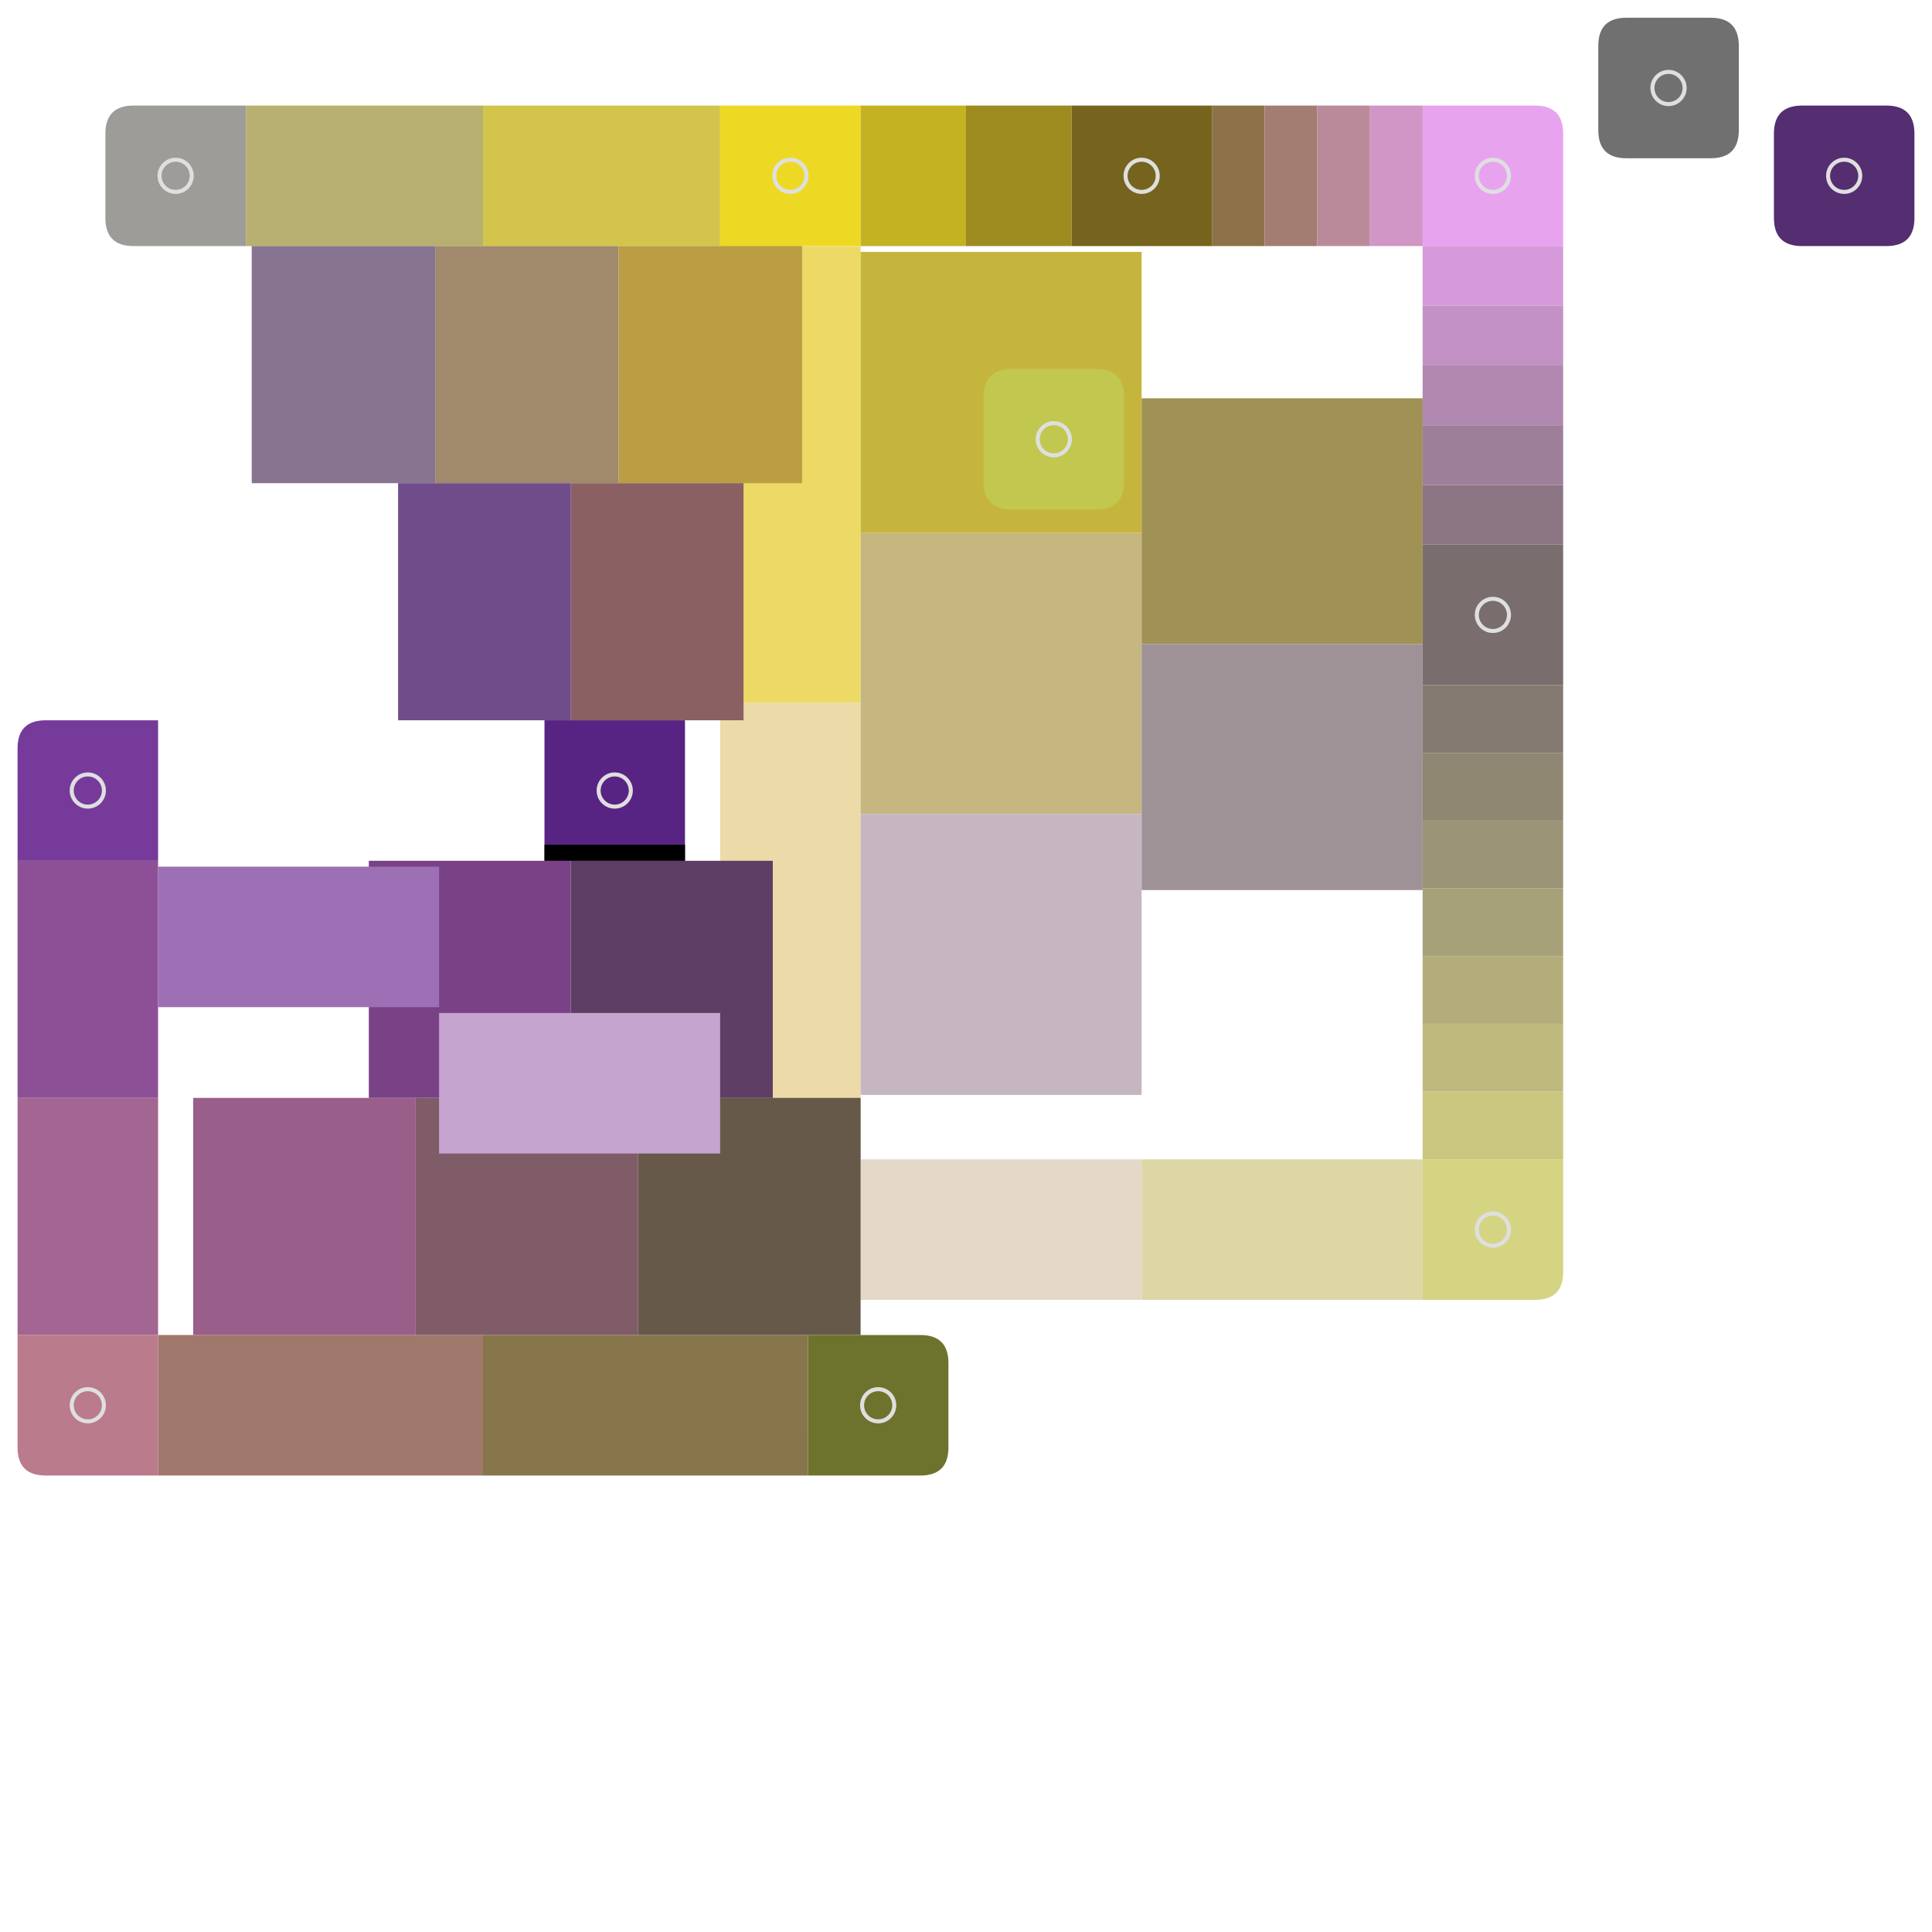 <svg xmlns="http://www.w3.org/2000/svg" xmlns:xlink="http://www.w3.org/1999/xlink" id="main-svg" class="nts" width="1000" height="1000" viewBox="0 0 100 100">
      <defs>
        <!-- a transparent colored glow with no offset filterUnits="userSpaceOnUse" -->
        <filter id="glow" x="-50%" y="-50%" width="200%" height="200%" color-interpolation-filters="sRGB">
          <feMorphology in="SourceGraphic" result="larger" id="dilate" operator="dilate" radius="1"></feMorphology>
          <feGaussianBlur in="larger" result="coloredBlur" id="blur" stdDeviation="1"></feGaussianBlur>
          <feColorMatrix in="coloredBlur" result="res" id="fade" type="matrix" values="1 0 0 0 0 0 1 0 0 0 0 0 1 0 0 0 0 0 0.317 0"></feColorMatrix>
          <feMerge>
            <feMergeNode in="res"></feMergeNode>
            <feMergeNode in="SourceGraphic"></feMergeNode>
          </feMerge>
        </filter>
      </defs>
    <g id="sw1" transform="translate(5.455, 5.464) rotate(0, 3.636, 3.636)"><path fill="rgb(158, 156, 152)" d="M0 1.455  Q0 0 1.455 0 h4.364 h1.455 v5.818 v1.455 h-5.818 Q0 7.273 0 5.818z" filter=""></path><circle cx="3.636" cy="3.636" r="0.833" stroke="#dfdfdf" stroke-width="0.208" fill="none"></circle><line class="x line0" stroke="#000" stroke-width="0.833" x1="1.455" y1="1.455" x2="5.818" y2="5.818" style="display: none;"></line><line class="x line1" stroke="#000" stroke-width="0.833" x1="5.818" y1="1.455" x2="1.455" y2="5.818" style="display: none;"></line><line class="e0 edge" stroke="#000" stroke-width="0.833" x1="0" y1="0.417" x2="7.273" y2="0.417" style="display: none;"></line><line class="e1 edge" stroke="#000" stroke-width="0.833" x1="6.856" y1="0" x2="6.856" y2="7.273" style="display: none;"></line><line class="e2 edge" stroke="#000" stroke-width="0.833" x1="0" y1="6.856" x2="7.273" y2="6.856" style="display: none;"></line><line class="e3 edge" stroke="#000" stroke-width="0.833" x1="0.417" y1="0" x2="0.417" y2="7.273" style="display: none;"></line></g><g id="sw2" transform="translate(0.909, 37.282) rotate(0, 3.636, 3.636)"><path fill="rgb(118, 58, 155)" d="M0 1.455  Q0 0 1.455 0 h4.364 h1.455 v5.818 v1.455 h-5.818 h-1.455z" filter=""></path><circle cx="3.636" cy="3.636" r="0.833" stroke="#dfdfdf" stroke-width="0.208" fill="none" style=""></circle><line class="x line0" stroke="#000" stroke-width="0.833" x1="1.455" y1="1.455" x2="5.818" y2="5.818" style="display: none;"></line><line class="x line1" stroke="#000" stroke-width="0.833" x1="5.818" y1="1.455" x2="1.455" y2="5.818" style="display: none;"></line><line class="e0 edge" stroke="#000" stroke-width="0.833" x1="0" y1="0.417" x2="7.273" y2="0.417" style="display: none;"></line><line class="e1 edge" stroke="#000" stroke-width="0.833" x1="6.856" y1="0" x2="6.856" y2="7.273" style="display: none;"></line><line class="e2 edge" stroke="#000" stroke-width="0.833" x1="0" y1="6.856" x2="7.273" y2="6.856" style="display: none;"></line><line class="e3 edge" stroke="#000" stroke-width="0.833" x1="0.417" y1="0" x2="0.417" y2="7.273" style="display: none;"></line></g><g id="sw3" transform="translate(0.909, 69.1) rotate(0, 3.636, 3.636)"><path fill="rgb(186, 123, 140)" d="M0 0 h5.818 h1.455 v5.818 v1.455 h-5.818 Q0 7.273 0 5.818z" filter=""></path><circle cx="3.636" cy="3.636" r="0.833" stroke="#dfdfdf" stroke-width="0.208" fill="none"></circle><line class="x line0" stroke="#000" stroke-width="0.833" x1="1.455" y1="1.455" x2="5.818" y2="5.818" style="display: none;"></line><line class="x line1" stroke="#000" stroke-width="0.833" x1="5.818" y1="1.455" x2="1.455" y2="5.818" style="display: none;"></line><line class="e0 edge" stroke="#000" stroke-width="0.833" x1="0" y1="0.417" x2="7.273" y2="0.417" style="display: none;"></line><line class="e1 edge" stroke="#000" stroke-width="0.833" x1="6.856" y1="0" x2="6.856" y2="7.273" style="display: none;"></line><line class="e2 edge" stroke="#000" stroke-width="0.833" x1="0" y1="6.856" x2="7.273" y2="6.856" style="display: none;"></line><line class="e3 edge" stroke="#000" stroke-width="0.833" x1="0.417" y1="0" x2="0.417" y2="7.273" style="display: none;"></line></g><g id="sw4" transform="translate(37.273, 60.009) rotate(0, 3.636, 3.636)"><path fill="rgb(236, 219, 234)" d="M0 0 h5.818 h1.455 v5.818 v1.455 h-5.818 h-1.455z" filter=""></path><circle cx="3.636" cy="3.636" r="0.833" stroke="#dfdfdf" stroke-width="0.208" fill="none"></circle><line class="x line0" stroke="#000" stroke-width="0.833" x1="1.455" y1="1.455" x2="5.818" y2="5.818" style="display: none;"></line><line class="x line1" stroke="#000" stroke-width="0.833" x1="5.818" y1="1.455" x2="1.455" y2="5.818" style="display: none;"></line><line class="e0 edge" stroke="#000" stroke-width="0.833" x1="0" y1="0.417" x2="7.273" y2="0.417" style="display: none;"></line><line class="e1 edge" stroke="#000" stroke-width="0.833" x1="6.856" y1="0" x2="6.856" y2="7.273" style="display: none;"></line><line class="e2 edge" stroke="#000" stroke-width="0.833" x1="0" y1="6.856" x2="7.273" y2="6.856" style="display: none;"></line><line class="e3 edge" stroke="#000" stroke-width="0.833" x1="0.417" y1="0" x2="0.417" y2="7.273" style="display: none;"></line></g><g id="sw9" transform="translate(73.636, 28.191) rotate(0, 3.636, 3.636)"><path fill="rgb(121, 109, 110)" d="M0 0 h5.818 h1.455 v5.818 v1.455 h-5.818 h-1.455z" filter="url(#glow)"></path><circle cx="3.636" cy="3.636" r="0.833" stroke="#dfdfdf" stroke-width="0.208" fill="none"></circle><line class="x line0" stroke="#000" stroke-width="0.833" x1="1.455" y1="1.455" x2="5.818" y2="5.818" style="display: none;"></line><line class="x line1" stroke="#000" stroke-width="0.833" x1="5.818" y1="1.455" x2="1.455" y2="5.818" style="display: none;"></line><line class="e0 edge" stroke="#000" stroke-width="0.833" x1="0" y1="0.417" x2="7.273" y2="0.417" style="display: none;"></line><line class="e1 edge" stroke="#000" stroke-width="0.833" x1="6.856" y1="0" x2="6.856" y2="7.273" style="display: none;"></line><line class="e2 edge" stroke="#000" stroke-width="0.833" x1="0" y1="6.856" x2="7.273" y2="6.856" style="display: none;"></line><line class="e3 edge" stroke="#000" stroke-width="0.833" x1="0.417" y1="0" x2="0.417" y2="7.273" style="display: none;"></line></g><g id="sw12" transform="translate(41.818, 69.1) rotate(0, 3.636, 3.636)"><path fill="rgb(109, 115, 44)" d="M0 0 h5.818 Q7.273 0 7.273 1.455 v4.364 Q7.273 7.273 5.818 7.273 h-4.364 h-1.455z" filter=""></path><circle cx="3.636" cy="3.636" r="0.833" stroke="#dfdfdf" stroke-width="0.208" fill="none"></circle><line class="x line0" stroke="#000" stroke-width="0.833" x1="1.455" y1="1.455" x2="5.818" y2="5.818" style="display: none;"></line><line class="x line1" stroke="#000" stroke-width="0.833" x1="5.818" y1="1.455" x2="1.455" y2="5.818" style="display: none;"></line><line class="e0 edge" stroke="#000" stroke-width="0.833" x1="0" y1="0.417" x2="7.273" y2="0.417" style="display: none;"></line><line class="e1 edge" stroke="#000" stroke-width="0.833" x1="6.856" y1="0" x2="6.856" y2="7.273" style="display: none;"></line><line class="e2 edge" stroke="#000" stroke-width="0.833" x1="0" y1="6.856" x2="7.273" y2="6.856" style="display: none;"></line><line class="e3 edge" stroke="#000" stroke-width="0.833" x1="0.417" y1="0" x2="0.417" y2="7.273" style="display: none;"></line></g><g id="sw15" transform="translate(37.273, 5.464) rotate(0, 3.636, 3.636)"><path fill="rgb(237, 217, 36)" d="M0 0 h5.818 h1.455 v5.818 v1.455 h-5.818 h-1.455z" filter=""></path><circle cx="3.636" cy="3.636" r="0.833" stroke="#dfdfdf" stroke-width="0.208" fill="none"></circle><line class="x line0" stroke="#000" stroke-width="0.833" x1="1.455" y1="1.455" x2="5.818" y2="5.818" style="display: none;"></line><line class="x line1" stroke="#000" stroke-width="0.833" x1="5.818" y1="1.455" x2="1.455" y2="5.818" style="display: none;"></line><line class="e0 edge" stroke="#000" stroke-width="0.833" x1="0" y1="0.417" x2="7.273" y2="0.417" style="display: none;"></line><line class="e1 edge" stroke="#000" stroke-width="0.833" x1="6.856" y1="0" x2="6.856" y2="7.273" style="display: none;"></line><line class="e2 edge" stroke="#000" stroke-width="0.833" x1="0" y1="6.856" x2="7.273" y2="6.856" style="display: none;"></line><line class="e3 edge" stroke="#000" stroke-width="0.833" x1="0.417" y1="0" x2="0.417" y2="7.273" style="display: none;"></line></g><g id="sw18" transform="translate(55.455, 5.464) rotate(0, 3.636, 3.636)"><path fill="rgb(118, 100, 30)" d="M0 0 h5.818 h1.455 v5.818 v1.455 h-5.818 h-1.455z" filter=""></path><circle cx="3.636" cy="3.636" r="0.833" stroke="#dfdfdf" stroke-width="0.208" fill="none"></circle><line class="x line0" stroke="#000" stroke-width="0.833" x1="1.455" y1="1.455" x2="5.818" y2="5.818" style="display: none;"></line><line class="x line1" stroke="#000" stroke-width="0.833" x1="5.818" y1="1.455" x2="1.455" y2="5.818" style="display: none;"></line><line class="e0 edge" stroke="#000" stroke-width="0.833" x1="0" y1="0.417" x2="7.273" y2="0.417" style="display: none;"></line><line class="e1 edge" stroke="#000" stroke-width="0.833" x1="6.856" y1="0" x2="6.856" y2="7.273" style="display: none;"></line><line class="e2 edge" stroke="#000" stroke-width="0.833" x1="0" y1="6.856" x2="7.273" y2="6.856" style="display: none;"></line><line class="e3 edge" stroke="#000" stroke-width="0.833" x1="0.417" y1="0" x2="0.417" y2="7.273" style="display: none;"></line></g><g id="sw19" transform="translate(50, 5.464) rotate(0, 2.727, 3.636)"><path fill="rgb(158, 139, 32)" d="M0 0 h4.364 h1.091 v6.182 v1.091 h-4.364 h-1.091z" filter=""></path><line class="e0 edge" stroke="#000" stroke-width="0.833" x1="0" y1="0.417" x2="5.455" y2="0.417" style="display: none;"></line><line class="e1 edge" stroke="#000" stroke-width="0.833" x1="5.038" y1="0" x2="5.038" y2="7.273" style="display: none;"></line><line class="e2 edge" stroke="#000" stroke-width="0.833" x1="0" y1="6.856" x2="5.455" y2="6.856" style="display: none;"></line><line class="e3 edge" stroke="#000" stroke-width="0.833" x1="0.417" y1="0" x2="0.417" y2="7.273" style="display: none;"></line></g><g id="sw20" transform="translate(44.545, 5.464) rotate(0, 2.727, 3.636)"><path fill="rgb(197, 178, 34)" d="M0 0 h4.364 h1.091 v6.182 v1.091 h-4.364 h-1.091z" filter=""></path><line class="e0 edge" stroke="#000" stroke-width="0.833" x1="0" y1="0.417" x2="5.455" y2="0.417" style="display: none;"></line><line class="e1 edge" stroke="#000" stroke-width="0.833" x1="5.038" y1="0" x2="5.038" y2="7.273" style="display: none;"></line><line class="e2 edge" stroke="#000" stroke-width="0.833" x1="0" y1="6.856" x2="5.455" y2="6.856" style="display: none;"></line><line class="e3 edge" stroke="#000" stroke-width="0.833" x1="0.417" y1="0" x2="0.417" y2="7.273" style="display: none;"></line></g><g id="sw25" transform="translate(0.909, 56.827) rotate(0, 3.636, 6.136)"><path fill="rgb(163, 101, 145)" d="M0 0 h5.818 h1.455 v10.818 v1.455 h-5.818 h-1.455z" filter=""></path><line class="e0 edge" stroke="#000" stroke-width="0.833" x1="0" y1="0.417" x2="7.273" y2="0.417" style="display: none;"></line><line class="e1 edge" stroke="#000" stroke-width="0.833" x1="6.856" y1="0" x2="6.856" y2="12.273" style="display: none;"></line><line class="e2 edge" stroke="#000" stroke-width="0.833" x1="0" y1="11.856" x2="7.273" y2="11.856" style="display: none;"></line><line class="e3 edge" stroke="#000" stroke-width="0.833" x1="0.417" y1="0" x2="0.417" y2="12.273" style="display: none;"></line></g><g id="sw26" transform="translate(0.909, 44.554) rotate(0, 3.636, 6.136)"><path fill="rgb(141, 80, 150)" d="M0 0 h5.818 h1.455 v10.818 v1.455 h-5.818 h-1.455z" filter=""></path><line class="e0 edge" stroke="#000" stroke-width="0.833" x1="0" y1="0.417" x2="7.273" y2="0.417" style="display: none;"></line><line class="e1 edge" stroke="#000" stroke-width="0.833" x1="6.856" y1="0" x2="6.856" y2="12.273" style="display: none;"></line><line class="e2 edge" stroke="#000" stroke-width="0.833" x1="0" y1="11.856" x2="7.273" y2="11.856" style="display: none;"></line><line class="e3 edge" stroke="#000" stroke-width="0.833" x1="0.417" y1="0" x2="0.417" y2="12.273" style="display: none;"></line></g><g id="sw29" transform="translate(73.636, 5.464) rotate(0, 3.636, 3.636)"><path fill="rgb(232, 163, 239)" d="M0 0 h5.818 Q7.273 0 7.273 1.455 v4.364 v1.455 h-5.818 h-1.455z" filter=""></path><circle cx="3.636" cy="3.636" r="0.833" stroke="#dfdfdf" stroke-width="0.208" fill="none"></circle><line class="x line0" stroke="#000" stroke-width="0.833" x1="1.455" y1="1.455" x2="5.818" y2="5.818" style="display: none;"></line><line class="x line1" stroke="#000" stroke-width="0.833" x1="5.818" y1="1.455" x2="1.455" y2="5.818" style="display: none;"></line><line class="e0 edge" stroke="#000" stroke-width="0.833" x1="0" y1="0.417" x2="7.273" y2="0.417" style="display: none;"></line><line class="e1 edge" stroke="#000" stroke-width="0.833" x1="6.856" y1="0" x2="6.856" y2="7.273" style="display: none;"></line><line class="e2 edge" stroke="#000" stroke-width="0.833" x1="0" y1="6.856" x2="7.273" y2="6.856" style="display: none;"></line><line class="e3 edge" stroke="#000" stroke-width="0.833" x1="0.417" y1="0" x2="0.417" y2="7.273" style="display: none;"></line></g><g id="sw32" transform="translate(28.182, 37.282) rotate(0, 3.636, 3.636)"><path fill="rgb(88, 36, 131)" d="M0 0 h5.818 h1.455 v5.818 v1.455 h-5.818 h-1.455z" filter=""></path><circle cx="3.636" cy="3.636" r="0.833" stroke="#dfdfdf" stroke-width="0.208" fill="none"></circle><line class="x line0" stroke="#000" stroke-width="0.833" x1="1.455" y1="1.455" x2="5.818" y2="5.818" style="display: none;"></line><line class="x line1" stroke="#000" stroke-width="0.833" x1="5.818" y1="1.455" x2="1.455" y2="5.818" style="display: none;"></line><line class="e0 edge" stroke="#000" stroke-width="0.833" x1="0" y1="0.417" x2="7.273" y2="0.417" style="display: none;"></line><line class="e1 edge" stroke="#000" stroke-width="0.833" x1="6.856" y1="0" x2="6.856" y2="7.273" style="display: none;"></line><line class="e2 edge" stroke="#000" stroke-width="0.833" x1="0" y1="6.856" x2="7.273" y2="6.856" style=""></line><line class="e3 edge" stroke="#000" stroke-width="0.833" x1="0.417" y1="0" x2="0.417" y2="7.273" style="display: none;"></line></g><g id="sw39" transform="translate(73.636, 60.009) rotate(0, 3.636, 3.636)"><path fill="rgb(213, 212, 131)" d="M0 0 h5.818 h1.455 v5.818 Q7.273 7.273 5.818 7.273 h-4.364 h-1.455z" filter=""></path><circle cx="3.636" cy="3.636" r="0.833" stroke="#dfdfdf" stroke-width="0.208" fill="none"></circle><line class="x line0" stroke="#000" stroke-width="0.833" x1="1.455" y1="1.455" x2="5.818" y2="5.818" style="display: none;"></line><line class="x line1" stroke="#000" stroke-width="0.833" x1="5.818" y1="1.455" x2="1.455" y2="5.818" style="display: none;"></line><line class="e0 edge" stroke="#000" stroke-width="0.833" x1="0" y1="0.417" x2="7.273" y2="0.417" style="display: none;"></line><line class="e1 edge" stroke="#000" stroke-width="0.833" x1="6.856" y1="0" x2="6.856" y2="7.273" style="display: none;"></line><line class="e2 edge" stroke="#000" stroke-width="0.833" x1="0" y1="6.856" x2="7.273" y2="6.856" style="display: none;"></line><line class="e3 edge" stroke="#000" stroke-width="0.833" x1="0.417" y1="0" x2="0.417" y2="7.273" style="display: none;"></line></g><g id="sw40" transform="translate(59.091, 60.009) rotate(0, 7.273, 3.636)"><path fill="rgb(221, 214, 165)" d="M0 0 h13.091 h1.455 v5.818 v1.455 h-13.091 h-1.455z" filter=""></path><line class="e0 edge" stroke="#000" stroke-width="0.833" x1="0" y1="0.417" x2="14.545" y2="0.417" style="display: none;"></line><line class="e1 edge" stroke="#000" stroke-width="0.833" x1="14.129" y1="0" x2="14.129" y2="7.273" style="display: none;"></line><line class="e2 edge" stroke="#000" stroke-width="0.833" x1="0" y1="6.856" x2="14.545" y2="6.856" style="display: none;"></line><line class="e3 edge" stroke="#000" stroke-width="0.833" x1="0.417" y1="0" x2="0.417" y2="7.273" style="display: none;"></line></g><g id="sw41" transform="translate(44.545, 60.009) rotate(0, 7.273, 3.636)"><path fill="rgb(228, 217, 200)" d="M0 0 h13.091 h1.455 v5.818 v1.455 h-13.091 h-1.455z" filter=""></path><line class="e0 edge" stroke="#000" stroke-width="0.833" x1="0" y1="0.417" x2="14.545" y2="0.417" style="display: none;"></line><line class="e1 edge" stroke="#000" stroke-width="0.833" x1="14.129" y1="0" x2="14.129" y2="7.273" style="display: none;"></line><line class="e2 edge" stroke="#000" stroke-width="0.833" x1="0" y1="6.856" x2="14.545" y2="6.856" style="display: none;"></line><line class="e3 edge" stroke="#000" stroke-width="0.833" x1="0.417" y1="0" x2="0.417" y2="7.273" style="display: none;"></line></g><g id="sw44" transform="translate(37.273, 36.373) rotate(0, 3.636, 11.818)"><path fill="rgb(236, 218, 168)" d="M0 0 h5.818 h1.455 v22.182 v1.455 h-5.818 h-1.455z" filter=""></path><line class="e0 edge" stroke="#000" stroke-width="0.833" x1="0" y1="0.417" x2="7.273" y2="0.417" style="display: none;"></line><line class="e1 edge" stroke="#000" stroke-width="0.833" x1="6.856" y1="0" x2="6.856" y2="23.636" style="display: none;"></line><line class="e2 edge" stroke="#000" stroke-width="0.833" x1="0" y1="23.22" x2="7.273" y2="23.22" style="display: none;"></line><line class="e3 edge" stroke="#000" stroke-width="0.833" x1="0.417" y1="0" x2="0.417" y2="23.636" style="display: none;"></line></g><g id="sw45" transform="translate(37.273, 12.736) rotate(0, 3.636, 11.818)"><path fill="rgb(237, 218, 102)" d="M0 0 h5.818 h1.455 v22.182 v1.455 h-5.818 h-1.455z" filter=""></path><line class="e0 edge" stroke="#000" stroke-width="0.833" x1="0" y1="0.417" x2="7.273" y2="0.417" style="display: none;"></line><line class="e1 edge" stroke="#000" stroke-width="0.833" x1="6.856" y1="0" x2="6.856" y2="23.636" style="display: none;"></line><line class="e2 edge" stroke="#000" stroke-width="0.833" x1="0" y1="23.22" x2="7.273" y2="23.22" style="display: none;"></line><line class="e3 edge" stroke="#000" stroke-width="0.833" x1="0.417" y1="0" x2="0.417" y2="23.636" style="display: none;"></line></g><g id="sw46" transform="translate(44.545, 27.585) rotate(0, 7.273, 7.273)"><path fill="rgb(198, 182, 127)" d="M0 0 h11.636 h2.909 v11.636 v2.909 h-11.636 h-2.909z" filter=""></path><line class="e0 edge" stroke="#000" stroke-width="0.833" x1="0" y1="0.417" x2="14.545" y2="0.417" style="display: none;"></line><line class="e1 edge" stroke="#000" stroke-width="0.833" x1="14.129" y1="0" x2="14.129" y2="14.545" style="display: none;"></line><line class="e2 edge" stroke="#000" stroke-width="0.833" x1="0" y1="14.129" x2="14.545" y2="14.129" style="display: none;"></line><line class="e3 edge" stroke="#000" stroke-width="0.833" x1="0.417" y1="0" x2="0.417" y2="14.545" style="display: none;"></line></g><g id="sw47" transform="translate(44.545, 13.039) rotate(0, 7.273, 7.273)"><path fill="rgb(198, 181, 61)" d="M0 0 h11.636 h2.909 v11.636 v2.909 h-11.636 h-2.909z" filter=""></path><line class="e0 edge" stroke="#000" stroke-width="0.833" x1="0" y1="0.417" x2="14.545" y2="0.417" style="display: none;"></line><line class="e1 edge" stroke="#000" stroke-width="0.833" x1="14.129" y1="0" x2="14.129" y2="14.545" style="display: none;"></line><line class="e2 edge" stroke="#000" stroke-width="0.833" x1="0" y1="14.129" x2="14.545" y2="14.129" style="display: none;"></line><line class="e3 edge" stroke="#000" stroke-width="0.833" x1="0.417" y1="0" x2="0.417" y2="14.545" style="display: none;"></line></g><g id="sw48" transform="translate(59.091, 20.615) rotate(0, 7.273, 6.364)"><path fill="rgb(160, 145, 85)" d="M0 0 h12 h2.545 v10.182 v2.545 h-12 h-2.545z" filter=""></path><line class="e0 edge" stroke="#000" stroke-width="0.833" x1="0" y1="0.417" x2="14.545" y2="0.417" style="display: none;"></line><line class="e1 edge" stroke="#000" stroke-width="0.833" x1="14.129" y1="0" x2="14.129" y2="12.727" style="display: none;"></line><line class="e2 edge" stroke="#000" stroke-width="0.833" x1="0" y1="12.311" x2="14.545" y2="12.311" style="display: none;"></line><line class="e3 edge" stroke="#000" stroke-width="0.833" x1="0.417" y1="0" x2="0.417" y2="12.727" style="display: none;"></line></g><g id="sw49" transform="translate(44.545, 42.13) rotate(0, 7.273, 7.273)"><path fill="rgb(198, 182, 193)" d="M0 0 h11.636 h2.909 v11.636 v2.909 h-11.636 h-2.909z" filter=""></path><line class="e0 edge" stroke="#000" stroke-width="0.833" x1="0" y1="0.417" x2="14.545" y2="0.417" style="display: none;"></line><line class="e1 edge" stroke="#000" stroke-width="0.833" x1="14.129" y1="0" x2="14.129" y2="14.545" style="display: none;"></line><line class="e2 edge" stroke="#000" stroke-width="0.833" x1="0" y1="14.129" x2="14.545" y2="14.129" style="display: none;"></line><line class="e3 edge" stroke="#000" stroke-width="0.833" x1="0.417" y1="0" x2="0.417" y2="14.545" style="display: none;"></line></g><g id="sw50" transform="translate(59.091, 33.342) rotate(0, 7.273, 6.364)"><path fill="rgb(159, 146, 151)" d="M0 0 h12 h2.545 v10.182 v2.545 h-12 h-2.545z" filter=""></path><line class="e0 edge" stroke="#000" stroke-width="0.833" x1="0" y1="0.417" x2="14.545" y2="0.417" style="display: none;"></line><line class="e1 edge" stroke="#000" stroke-width="0.833" x1="14.129" y1="0" x2="14.129" y2="12.727" style="display: none;"></line><line class="e2 edge" stroke="#000" stroke-width="0.833" x1="0" y1="12.311" x2="14.545" y2="12.311" style="display: none;"></line><line class="e3 edge" stroke="#000" stroke-width="0.833" x1="0.417" y1="0" x2="0.417" y2="12.727" style="display: none;"></line></g><g id="sw61" transform="translate(73.636, 12.736) rotate(0, 3.636, 1.545)"><path fill="rgb(214, 154, 218)" d="M0 0 h6.655 h0.618 v2.473 v0.618 h-6.655 h-0.618z" filter=""></path><line class="e0 edge" stroke="#000" stroke-width="0.833" x1="0" y1="0.417" x2="7.273" y2="0.417" style="display: none;"></line><line class="e1 edge" stroke="#000" stroke-width="0.833" x1="6.856" y1="0" x2="6.856" y2="3.091" style="display: none;"></line><line class="e2 edge" stroke="#000" stroke-width="0.833" x1="0" y1="2.674" x2="7.273" y2="2.674" style="display: none;"></line><line class="e3 edge" stroke="#000" stroke-width="0.833" x1="0.417" y1="0" x2="0.417" y2="3.091" style="display: none;"></line></g><g id="sw62" transform="translate(73.636, 15.827) rotate(0, 3.636, 1.545)"><path fill="rgb(195, 145, 196)" d="M0 0 h6.655 h0.618 v2.473 v0.618 h-6.655 h-0.618z" filter=""></path><line class="e0 edge" stroke="#000" stroke-width="0.833" x1="0" y1="0.417" x2="7.273" y2="0.417" style="display: none;"></line><line class="e1 edge" stroke="#000" stroke-width="0.833" x1="6.856" y1="0" x2="6.856" y2="3.091" style="display: none;"></line><line class="e2 edge" stroke="#000" stroke-width="0.833" x1="0" y1="2.674" x2="7.273" y2="2.674" style="display: none;"></line><line class="e3 edge" stroke="#000" stroke-width="0.833" x1="0.417" y1="0" x2="0.417" y2="3.091" style="display: none;"></line></g><g id="sw63" transform="translate(73.636, 18.918) rotate(0, 3.636, 1.545)"><path fill="rgb(177, 136, 175)" d="M0 0 h6.655 h0.618 v2.473 v0.618 h-6.655 h-0.618z" filter=""></path><line class="e0 edge" stroke="#000" stroke-width="0.833" x1="0" y1="0.417" x2="7.273" y2="0.417" style="display: none;"></line><line class="e1 edge" stroke="#000" stroke-width="0.833" x1="6.856" y1="0" x2="6.856" y2="3.091" style="display: none;"></line><line class="e2 edge" stroke="#000" stroke-width="0.833" x1="0" y1="2.674" x2="7.273" y2="2.674" style="display: none;"></line><line class="e3 edge" stroke="#000" stroke-width="0.833" x1="0.417" y1="0" x2="0.417" y2="3.091" style="display: none;"></line></g><g id="sw64" transform="translate(73.636, 22.009) rotate(0, 3.636, 1.545)"><path fill="rgb(158, 127, 153)" d="M0 0 h6.655 h0.618 v2.473 v0.618 h-6.655 h-0.618z" filter=""></path><line class="e0 edge" stroke="#000" stroke-width="0.833" x1="0" y1="0.417" x2="7.273" y2="0.417" style="display: none;"></line><line class="e1 edge" stroke="#000" stroke-width="0.833" x1="6.856" y1="0" x2="6.856" y2="3.091" style="display: none;"></line><line class="e2 edge" stroke="#000" stroke-width="0.833" x1="0" y1="2.674" x2="7.273" y2="2.674" style="display: none;"></line><line class="e3 edge" stroke="#000" stroke-width="0.833" x1="0.417" y1="0" x2="0.417" y2="3.091" style="display: none;"></line></g><g id="sw65" transform="translate(73.636, 25.1) rotate(0, 3.636, 1.545)"><path fill="rgb(140, 118, 132)" d="M0 0 h6.655 h0.618 v2.473 v0.618 h-6.655 h-0.618z" filter=""></path><line class="e0 edge" stroke="#000" stroke-width="0.833" x1="0" y1="0.417" x2="7.273" y2="0.417" style="display: none;"></line><line class="e1 edge" stroke="#000" stroke-width="0.833" x1="6.856" y1="0" x2="6.856" y2="3.091" style="display: none;"></line><line class="e2 edge" stroke="#000" stroke-width="0.833" x1="0" y1="2.674" x2="7.273" y2="2.674" style="display: none;"></line><line class="e3 edge" stroke="#000" stroke-width="0.833" x1="0.417" y1="0" x2="0.417" y2="3.091" style="display: none;"></line></g><g id="sw78" transform="translate(25, 69.1) rotate(0, 8.409, 3.636)"><path fill="rgb(135, 118, 76)" d="M0 0 h15.364 h1.455 v5.818 v1.455 h-15.364 h-1.455z" filter=""></path><line class="e0 edge" stroke="#000" stroke-width="0.833" x1="0" y1="0.417" x2="16.818" y2="0.417" style="display: none;"></line><line class="e1 edge" stroke="#000" stroke-width="0.833" x1="16.402" y1="0" x2="16.402" y2="7.273" style="display: none;"></line><line class="e2 edge" stroke="#000" stroke-width="0.833" x1="0" y1="6.856" x2="16.818" y2="6.856" style="display: none;"></line><line class="e3 edge" stroke="#000" stroke-width="0.833" x1="0.417" y1="0" x2="0.417" y2="7.273" style="display: none;"></line></g><g id="sw79" transform="translate(8.182, 69.1) rotate(0, 8.409, 3.636)"><path fill="rgb(160, 120, 108)" d="M0 0 h15.364 h1.455 v5.818 v1.455 h-15.364 h-1.455z" filter=""></path><line class="e0 edge" stroke="#000" stroke-width="0.833" x1="0" y1="0.417" x2="16.818" y2="0.417" style="display: none;"></line><line class="e1 edge" stroke="#000" stroke-width="0.833" x1="16.402" y1="0" x2="16.402" y2="7.273" style="display: none;"></line><line class="e2 edge" stroke="#000" stroke-width="0.833" x1="0" y1="6.856" x2="16.818" y2="6.856" style="display: none;"></line><line class="e3 edge" stroke="#000" stroke-width="0.833" x1="0.417" y1="0" x2="0.417" y2="7.273" style="display: none;"></line></g><g id="sw80" transform="translate(21.515, 56.827) rotate(0, 5.758, 6.136)"><path fill="rgb(128, 92, 105)" d="M0 0 h9.212 h2.303 v9.97 v2.303 h-9.212 h-2.303z" filter=""></path><line class="e0 edge" stroke="#000" stroke-width="0.833" x1="0" y1="0.417" x2="11.515" y2="0.417" style="display: none;"></line><line class="e1 edge" stroke="#000" stroke-width="0.833" x1="11.098" y1="0" x2="11.098" y2="12.273" style="display: none;"></line><line class="e2 edge" stroke="#000" stroke-width="0.833" x1="0" y1="11.856" x2="11.515" y2="11.856" style="display: none;"></line><line class="e3 edge" stroke="#000" stroke-width="0.833" x1="0.417" y1="0" x2="0.417" y2="12.273" style="display: none;"></line></g><g id="sw81" transform="translate(10, 56.827) rotate(0, 5.758, 6.136)"><path fill="rgb(153, 94, 137)" d="M0 0 h9.212 h2.303 v9.97 v2.303 h-9.212 h-2.303z" filter=""></path><line class="e0 edge" stroke="#000" stroke-width="0.833" x1="0" y1="0.417" x2="11.515" y2="0.417" style="display: none;"></line><line class="e1 edge" stroke="#000" stroke-width="0.833" x1="11.098" y1="0" x2="11.098" y2="12.273" style="display: none;"></line><line class="e2 edge" stroke="#000" stroke-width="0.833" x1="0" y1="11.856" x2="11.515" y2="11.856" style="display: none;"></line><line class="e3 edge" stroke="#000" stroke-width="0.833" x1="0.417" y1="0" x2="0.417" y2="12.273" style="display: none;"></line></g><g id="sw82" transform="translate(19.091, 44.554) rotate(0, 5.227, 6.136)"><path fill="rgb(121, 65, 134)" d="M0 0 h8.364 h2.091 v10.182 v2.091 h-8.364 h-2.091z" filter=""></path><line class="e0 edge" stroke="#000" stroke-width="0.833" x1="0" y1="0.417" x2="10.455" y2="0.417" style="display: none;"></line><line class="e1 edge" stroke="#000" stroke-width="0.833" x1="10.038" y1="0" x2="10.038" y2="12.273" style="display: none;"></line><line class="e2 edge" stroke="#000" stroke-width="0.833" x1="0" y1="11.856" x2="10.455" y2="11.856" style="display: none;"></line><line class="e3 edge" stroke="#000" stroke-width="0.833" x1="0.417" y1="0" x2="0.417" y2="12.273" style="display: none;"></line></g><g id="sw83" transform="translate(33.03, 56.827) rotate(0, 5.758, 6.136)"><path fill="rgb(102, 89, 73)" d="M0 0 h9.212 h2.303 v9.97 v2.303 h-9.212 h-2.303z" filter=""></path><line class="e0 edge" stroke="#000" stroke-width="0.833" x1="0" y1="0.417" x2="11.515" y2="0.417" style="display: none;"></line><line class="e1 edge" stroke="#000" stroke-width="0.833" x1="11.098" y1="0" x2="11.098" y2="12.273" style="display: none;"></line><line class="e2 edge" stroke="#000" stroke-width="0.833" x1="0" y1="11.856" x2="11.515" y2="11.856" style="display: none;"></line><line class="e3 edge" stroke="#000" stroke-width="0.833" x1="0.417" y1="0" x2="0.417" y2="12.273" style="display: none;"></line></g><g id="sw84" transform="translate(29.545, 44.554) rotate(0, 5.227, 6.136)"><path fill="rgb(95, 62, 102)" d="M0 0 h8.364 h2.091 v10.182 v2.091 h-8.364 h-2.091z" filter=""></path><line class="e0 edge" stroke="#000" stroke-width="0.833" x1="0" y1="0.417" x2="10.455" y2="0.417" style="display: none;"></line><line class="e1 edge" stroke="#000" stroke-width="0.833" x1="10.038" y1="0" x2="10.038" y2="12.273" style="display: none;"></line><line class="e2 edge" stroke="#000" stroke-width="0.833" x1="0" y1="11.856" x2="10.455" y2="11.856" style="display: none;"></line><line class="e3 edge" stroke="#000" stroke-width="0.833" x1="0.417" y1="0" x2="0.417" y2="12.273" style="display: none;"></line></g><g id="sw85" transform="translate(12.727, 5.464) rotate(0, 6.136, 3.636)"><path fill="rgb(184, 176, 113)" d="M0 0 h10.818 h1.455 v5.818 v1.455 h-10.818 h-1.455z" filter=""></path><line class="e0 edge" stroke="#000" stroke-width="0.833" x1="0" y1="0.417" x2="12.273" y2="0.417" style="display: none;"></line><line class="e1 edge" stroke="#000" stroke-width="0.833" x1="11.856" y1="0" x2="11.856" y2="7.273" style="display: none;"></line><line class="e2 edge" stroke="#000" stroke-width="0.833" x1="0" y1="6.856" x2="12.273" y2="6.856" style="display: none;"></line><line class="e3 edge" stroke="#000" stroke-width="0.833" x1="0.417" y1="0" x2="0.417" y2="7.273" style="display: none;"></line></g><g id="sw86" transform="translate(25, 5.464) rotate(0, 6.136, 3.636)"><path fill="rgb(211, 197, 75)" d="M0 0 h10.818 h1.455 v5.818 v1.455 h-10.818 h-1.455z" filter=""></path><line class="e0 edge" stroke="#000" stroke-width="0.833" x1="0" y1="0.417" x2="12.273" y2="0.417" style="display: none;"></line><line class="e1 edge" stroke="#000" stroke-width="0.833" x1="11.856" y1="0" x2="11.856" y2="7.273" style="display: none;"></line><line class="e2 edge" stroke="#000" stroke-width="0.833" x1="0" y1="6.856" x2="12.273" y2="6.856" style="display: none;"></line><line class="e3 edge" stroke="#000" stroke-width="0.833" x1="0.417" y1="0" x2="0.417" y2="7.273" style="display: none;"></line></g><g id="sw87" transform="translate(22.525, 12.736) rotate(0, 4.747, 6.136)"><path fill="rgb(161, 137, 107)" d="M0 0 h7.596 h1.899 v10.374 v1.899 h-7.596 h-1.899z" filter=""></path><line class="e0 edge" stroke="#000" stroke-width="0.833" x1="0" y1="0.417" x2="9.495" y2="0.417" style="display: none;"></line><line class="e1 edge" stroke="#000" stroke-width="0.833" x1="9.078" y1="0" x2="9.078" y2="12.273" style="display: none;"></line><line class="e2 edge" stroke="#000" stroke-width="0.833" x1="0" y1="11.856" x2="9.495" y2="11.856" style="display: none;"></line><line class="e3 edge" stroke="#000" stroke-width="0.833" x1="0.417" y1="0" x2="0.417" y2="12.273" style="display: none;"></line></g><g id="sw88" transform="translate(32.02, 12.736) rotate(0, 4.747, 6.136)"><path fill="rgb(187, 157, 68)" d="M0 0 h7.596 h1.899 v10.374 v1.899 h-7.596 h-1.899z" filter=""></path><line class="e0 edge" stroke="#000" stroke-width="0.833" x1="0" y1="0.417" x2="9.495" y2="0.417" style="display: none;"></line><line class="e1 edge" stroke="#000" stroke-width="0.833" x1="9.078" y1="0" x2="9.078" y2="12.273" style="display: none;"></line><line class="e2 edge" stroke="#000" stroke-width="0.833" x1="0" y1="11.856" x2="9.495" y2="11.856" style="display: none;"></line><line class="e3 edge" stroke="#000" stroke-width="0.833" x1="0.417" y1="0" x2="0.417" y2="12.273" style="display: none;"></line></g><g id="sw89" transform="translate(29.545, 25.009) rotate(0, 4.47, 6.136)"><path fill="rgb(138, 96, 99)" d="M0 0 h7.152 h1.788 v10.485 v1.788 h-7.152 h-1.788z" filter=""></path><line class="e0 edge" stroke="#000" stroke-width="0.833" x1="0" y1="0.417" x2="8.939" y2="0.417" style="display: none;"></line><line class="e1 edge" stroke="#000" stroke-width="0.833" x1="8.523" y1="0" x2="8.523" y2="12.273" style="display: none;"></line><line class="e2 edge" stroke="#000" stroke-width="0.833" x1="0" y1="11.856" x2="8.939" y2="11.856" style="display: none;"></line><line class="e3 edge" stroke="#000" stroke-width="0.833" x1="0.417" y1="0" x2="0.417" y2="12.273" style="display: none;"></line></g><g id="sw90" transform="translate(13.03, 12.736) rotate(0, 4.747, 6.136)"><path fill="rgb(135, 116, 145)" d="M0 0 h7.596 h1.899 v10.374 v1.899 h-7.596 h-1.899z" filter=""></path><line class="e0 edge" stroke="#000" stroke-width="0.833" x1="0" y1="0.417" x2="9.495" y2="0.417" style="display: none;"></line><line class="e1 edge" stroke="#000" stroke-width="0.833" x1="9.078" y1="0" x2="9.078" y2="12.273" style="display: none;"></line><line class="e2 edge" stroke="#000" stroke-width="0.833" x1="0" y1="11.856" x2="9.495" y2="11.856" style="display: none;"></line><line class="e3 edge" stroke="#000" stroke-width="0.833" x1="0.417" y1="0" x2="0.417" y2="12.273" style="display: none;"></line></g><g id="sw91" transform="translate(20.606, 25.009) rotate(0, 4.47, 6.136)"><path fill="rgb(111, 76, 138)" d="M0 0 h7.152 h1.788 v10.485 v1.788 h-7.152 h-1.788z" filter=""></path><line class="e0 edge" stroke="#000" stroke-width="0.833" x1="0" y1="0.417" x2="8.939" y2="0.417" style="display: none;"></line><line class="e1 edge" stroke="#000" stroke-width="0.833" x1="8.523" y1="0" x2="8.523" y2="12.273" style="display: none;"></line><line class="e2 edge" stroke="#000" stroke-width="0.833" x1="0" y1="11.856" x2="8.939" y2="11.856" style="display: none;"></line><line class="e3 edge" stroke="#000" stroke-width="0.833" x1="0.417" y1="0" x2="0.417" y2="12.273" style="display: none;"></line></g><g id="sw92" transform="translate(62.727, 5.464) rotate(0, 1.364, 3.636)"><path fill="rgb(141, 113, 72)" d="M0 0 h2.182 h0.545 v6.727 v0.545 h-2.182 h-0.545z" filter=""></path><line class="e0 edge" stroke="#000" stroke-width="0.833" x1="0" y1="0.417" x2="2.727" y2="0.417" style="display: none;"></line><line class="e1 edge" stroke="#000" stroke-width="0.833" x1="2.311" y1="0" x2="2.311" y2="7.273" style="display: none;"></line><line class="e2 edge" stroke="#000" stroke-width="0.833" x1="0" y1="6.856" x2="2.727" y2="6.856" style="display: none;"></line><line class="e3 edge" stroke="#000" stroke-width="0.833" x1="0.417" y1="0" x2="0.417" y2="7.273" style="display: none;"></line></g><g id="sw93" transform="translate(65.455, 5.464) rotate(0, 1.364, 3.636)"><path fill="rgb(164, 125, 114)" d="M0 0 h2.182 h0.545 v6.727 v0.545 h-2.182 h-0.545z" filter=""></path><line class="e0 edge" stroke="#000" stroke-width="0.833" x1="0" y1="0.417" x2="2.727" y2="0.417" style="display: none;"></line><line class="e1 edge" stroke="#000" stroke-width="0.833" x1="2.311" y1="0" x2="2.311" y2="7.273" style="display: none;"></line><line class="e2 edge" stroke="#000" stroke-width="0.833" x1="0" y1="6.856" x2="2.727" y2="6.856" style="display: none;"></line><line class="e3 edge" stroke="#000" stroke-width="0.833" x1="0.417" y1="0" x2="0.417" y2="7.273" style="display: none;"></line></g><g id="sw94" transform="translate(68.182, 5.464) rotate(0, 1.364, 3.636)"><path fill="rgb(186, 138, 155)" d="M0 0 h2.182 h0.545 v6.727 v0.545 h-2.182 h-0.545z" filter=""></path><line class="e0 edge" stroke="#000" stroke-width="0.833" x1="0" y1="0.417" x2="2.727" y2="0.417" style="display: none;"></line><line class="e1 edge" stroke="#000" stroke-width="0.833" x1="2.311" y1="0" x2="2.311" y2="7.273" style="display: none;"></line><line class="e2 edge" stroke="#000" stroke-width="0.833" x1="0" y1="6.856" x2="2.727" y2="6.856" style="display: none;"></line><line class="e3 edge" stroke="#000" stroke-width="0.833" x1="0.417" y1="0" x2="0.417" y2="7.273" style="display: none;"></line></g><g id="sw95" transform="translate(70.909, 5.464) rotate(0, 1.364, 3.636)"><path fill="rgb(209, 150, 197)" d="M0 0 h2.182 h0.545 v6.727 v0.545 h-2.182 h-0.545z" filter=""></path><line class="e0 edge" stroke="#000" stroke-width="0.833" x1="0" y1="0.417" x2="2.727" y2="0.417" style="display: none;"></line><line class="e1 edge" stroke="#000" stroke-width="0.833" x1="2.311" y1="0" x2="2.311" y2="7.273" style="display: none;"></line><line class="e2 edge" stroke="#000" stroke-width="0.833" x1="0" y1="6.856" x2="2.727" y2="6.856" style="display: none;"></line><line class="e3 edge" stroke="#000" stroke-width="0.833" x1="0.417" y1="0" x2="0.417" y2="7.273" style="display: none;"></line></g><g id="sw105" transform="translate(8.182, 44.858) rotate(0, 7.273, 3.636)"><path fill="rgb(157, 112, 181)" d="M0 0 h13.091 h1.455 v5.818 v1.455 h-13.091 h-1.455z" filter=""></path><line class="e0 edge" stroke="#000" stroke-width="0.833" x1="0" y1="0.417" x2="14.545" y2="0.417" style="display: none;"></line><line class="e1 edge" stroke="#000" stroke-width="0.833" x1="14.129" y1="0" x2="14.129" y2="7.273" style="display: none;"></line><line class="e2 edge" stroke="#000" stroke-width="0.833" x1="0" y1="6.856" x2="14.545" y2="6.856" style="display: none;"></line><line class="e3 edge" stroke="#000" stroke-width="0.833" x1="0.417" y1="0" x2="0.417" y2="7.273" style="display: none;"></line></g><g id="sw106" transform="translate(22.727, 52.433) rotate(0, 7.273, 3.636)"><path fill="rgb(197, 165, 208)" d="M0 0 h13.091 h1.455 v5.818 v1.455 h-13.091 h-1.455z" filter=""></path><line class="e0 edge" stroke="#000" stroke-width="0.833" x1="0" y1="0.417" x2="14.545" y2="0.417" style="display: none;"></line><line class="e1 edge" stroke="#000" stroke-width="0.833" x1="14.129" y1="0" x2="14.129" y2="7.273" style="display: none;"></line><line class="e2 edge" stroke="#000" stroke-width="0.833" x1="0" y1="6.856" x2="14.545" y2="6.856" style="display: none;"></line><line class="e3 edge" stroke="#000" stroke-width="0.833" x1="0.417" y1="0" x2="0.417" y2="7.273" style="display: none;"></line></g><g id="sw107" transform="translate(73.636, 56.503) rotate(0, 3.636, 1.753)"><path fill="rgb(202, 199, 128)" d="M0 0 h6.571 h0.701 v2.805 v0.701 h-6.571 h-0.701z" filter=""></path><line class="e0 edge" stroke="#000" stroke-width="0.833" x1="0" y1="0.417" x2="7.273" y2="0.417" style="display: none;"></line><line class="e1 edge" stroke="#000" stroke-width="0.833" x1="6.856" y1="0" x2="6.856" y2="3.506" style="display: none;"></line><line class="e2 edge" stroke="#000" stroke-width="0.833" x1="0" y1="3.09" x2="7.273" y2="3.09" style="display: none;"></line><line class="e3 edge" stroke="#000" stroke-width="0.833" x1="0.417" y1="0" x2="0.417" y2="3.506" style="display: none;"></line></g><g id="sw108" transform="translate(73.636, 52.996) rotate(0, 3.636, 1.753)"><path fill="rgb(190, 186, 126)" d="M0 0 h6.571 h0.701 v2.805 v0.701 h-6.571 h-0.701z" filter=""></path><line class="e0 edge" stroke="#000" stroke-width="0.833" x1="0" y1="0.417" x2="7.273" y2="0.417" style="display: none;"></line><line class="e1 edge" stroke="#000" stroke-width="0.833" x1="6.856" y1="0" x2="6.856" y2="3.506" style="display: none;"></line><line class="e2 edge" stroke="#000" stroke-width="0.833" x1="0" y1="3.09" x2="7.273" y2="3.09" style="display: none;"></line><line class="e3 edge" stroke="#000" stroke-width="0.833" x1="0.417" y1="0" x2="0.417" y2="3.506" style="display: none;"></line></g><g id="sw109" transform="translate(73.636, 49.49) rotate(0, 3.636, 1.753)"><path fill="rgb(179, 173, 123)" d="M0 0 h6.571 h0.701 v2.805 v0.701 h-6.571 h-0.701z" filter=""></path><line class="e0 edge" stroke="#000" stroke-width="0.833" x1="0" y1="0.417" x2="7.273" y2="0.417" style="display: none;"></line><line class="e1 edge" stroke="#000" stroke-width="0.833" x1="6.856" y1="0" x2="6.856" y2="3.506" style="display: none;"></line><line class="e2 edge" stroke="#000" stroke-width="0.833" x1="0" y1="3.09" x2="7.273" y2="3.09" style="display: none;"></line><line class="e3 edge" stroke="#000" stroke-width="0.833" x1="0.417" y1="0" x2="0.417" y2="3.506" style="display: none;"></line></g><g id="sw110" transform="translate(73.636, 45.983) rotate(0, 3.636, 1.753)"><path fill="rgb(167, 161, 121)" d="M0 0 h6.571 h0.701 v2.805 v0.701 h-6.571 h-0.701z" filter=""></path><line class="e0 edge" stroke="#000" stroke-width="0.833" x1="0" y1="0.417" x2="7.273" y2="0.417" style="display: none;"></line><line class="e1 edge" stroke="#000" stroke-width="0.833" x1="6.856" y1="0" x2="6.856" y2="3.506" style="display: none;"></line><line class="e2 edge" stroke="#000" stroke-width="0.833" x1="0" y1="3.09" x2="7.273" y2="3.09" style="display: none;"></line><line class="e3 edge" stroke="#000" stroke-width="0.833" x1="0.417" y1="0" x2="0.417" y2="3.506" style="display: none;"></line></g><g id="sw111" transform="translate(73.636, 42.477) rotate(0, 3.636, 1.753)"><path fill="rgb(156, 148, 118)" d="M0 0 h6.571 h0.701 v2.805 v0.701 h-6.571 h-0.701z" filter=""></path><line class="e0 edge" stroke="#000" stroke-width="0.833" x1="0" y1="0.417" x2="7.273" y2="0.417" style="display: none;"></line><line class="e1 edge" stroke="#000" stroke-width="0.833" x1="6.856" y1="0" x2="6.856" y2="3.506" style="display: none;"></line><line class="e2 edge" stroke="#000" stroke-width="0.833" x1="0" y1="3.09" x2="7.273" y2="3.09" style="display: none;"></line><line class="e3 edge" stroke="#000" stroke-width="0.833" x1="0.417" y1="0" x2="0.417" y2="3.506" style="display: none;"></line></g><g id="sw112" transform="translate(73.636, 38.97) rotate(0, 3.636, 1.753)"><path fill="rgb(144, 135, 115)" d="M0 0 h6.571 h0.701 v2.805 v0.701 h-6.571 h-0.701z" filter=""></path><line class="e0 edge" stroke="#000" stroke-width="0.833" x1="0" y1="0.417" x2="7.273" y2="0.417" style="display: none;"></line><line class="e1 edge" stroke="#000" stroke-width="0.833" x1="6.856" y1="0" x2="6.856" y2="3.506" style="display: none;"></line><line class="e2 edge" stroke="#000" stroke-width="0.833" x1="0" y1="3.09" x2="7.273" y2="3.09" style="display: none;"></line><line class="e3 edge" stroke="#000" stroke-width="0.833" x1="0.417" y1="0" x2="0.417" y2="3.506" style="display: none;"></line></g><g id="sw113" transform="translate(73.636, 35.464) rotate(0, 3.636, 1.753)"><path fill="rgb(133, 122, 113)" d="M0 0 h6.571 h0.701 v2.805 v0.701 h-6.571 h-0.701z" filter=""></path><line class="e0 edge" stroke="#000" stroke-width="0.833" x1="0" y1="0.417" x2="7.273" y2="0.417" style="display: none;"></line><line class="e1 edge" stroke="#000" stroke-width="0.833" x1="6.856" y1="0" x2="6.856" y2="3.506" style="display: none;"></line><line class="e2 edge" stroke="#000" stroke-width="0.833" x1="0" y1="3.09" x2="7.273" y2="3.09" style="display: none;"></line><line class="e3 edge" stroke="#000" stroke-width="0.833" x1="0.417" y1="0" x2="0.417" y2="3.506" style="display: none;"></line></g><g id="sw118" transform="translate(50.909, 19.1) rotate(0, 3.636, 3.636)"><path fill="rgb(194, 199, 79)" d="M0 1.455  Q0 0 1.455 0 h4.364 Q7.273 0 7.273 1.455 v4.364 Q7.273 7.273 5.818 7.273 h-4.364 Q0 7.273 0 5.818z" filter=""></path><circle cx="3.636" cy="3.636" r="0.833" stroke="#dfdfdf" stroke-width="0.208" fill="none"></circle><line class="x line0" stroke="#000" stroke-width="0.833" x1="1.455" y1="1.455" x2="5.818" y2="5.818" style="display: none;"></line><line class="x line1" stroke="#000" stroke-width="0.833" x1="5.818" y1="1.455" x2="1.455" y2="5.818" style="display: none;"></line><line class="e0 edge" stroke="#000" stroke-width="0.833" x1="0" y1="0.417" x2="7.273" y2="0.417" style="display: none;"></line><line class="e1 edge" stroke="#000" stroke-width="0.833" x1="6.856" y1="0" x2="6.856" y2="7.273" style="display: none;"></line><line class="e2 edge" stroke="#000" stroke-width="0.833" x1="0" y1="6.856" x2="7.273" y2="6.856" style="display: none;"></line><line class="e3 edge" stroke="#000" stroke-width="0.833" x1="0.417" y1="0" x2="0.417" y2="7.273" style="display: none;"></line></g><g id="sw119" transform="translate(91.818, 5.464) rotate(0, 3.636, 3.636)"><path fill="rgb(84, 46, 112)" d="M0 1.455  Q0 0 1.455 0 h4.364 Q7.273 0 7.273 1.455 v4.364 Q7.273 7.273 5.818 7.273 h-4.364 Q0 7.273 0 5.818z" filter=""></path><circle cx="3.636" cy="3.636" r="0.833" stroke="#dfdfdf" stroke-width="0.208" fill="none"></circle><line class="x line0" stroke="#000" stroke-width="0.833" x1="1.455" y1="1.455" x2="5.818" y2="5.818" style="display: none;"></line><line class="x line1" stroke="#000" stroke-width="0.833" x1="5.818" y1="1.455" x2="1.455" y2="5.818" style="display: none;"></line><line class="e0 edge" stroke="#000" stroke-width="0.833" x1="0" y1="0.417" x2="7.273" y2="0.417" style="display: none;"></line><line class="e1 edge" stroke="#000" stroke-width="0.833" x1="6.856" y1="0" x2="6.856" y2="7.273" style="display: none;"></line><line class="e2 edge" stroke="#000" stroke-width="0.833" x1="0" y1="6.856" x2="7.273" y2="6.856" style="display: none;"></line><line class="e3 edge" stroke="#000" stroke-width="0.833" x1="0.417" y1="0" x2="0.417" y2="7.273" style="display: none;"></line></g><g id="sw120" transform="translate(82.727, 0.918) rotate(0, 3.636, 3.636)"><path fill="rgb(112, 112, 112)" d="M0 1.455  Q0 0 1.455 0 h4.364 Q7.273 0 7.273 1.455 v4.364 Q7.273 7.273 5.818 7.273 h-4.364 Q0 7.273 0 5.818z" filter=""></path><circle cx="3.636" cy="3.636" r="0.833" stroke="#dfdfdf" stroke-width="0.208" fill="none"></circle><line class="x line0" stroke="#000" stroke-width="0.833" x1="1.455" y1="1.455" x2="5.818" y2="5.818" style="display: none;"></line><line class="x line1" stroke="#000" stroke-width="0.833" x1="5.818" y1="1.455" x2="1.455" y2="5.818" style="display: none;"></line><line class="e0 edge" stroke="#000" stroke-width="0.833" x1="0" y1="0.417" x2="7.273" y2="0.417" style="display: none;"></line><line class="e1 edge" stroke="#000" stroke-width="0.833" x1="6.856" y1="0" x2="6.856" y2="7.273" style="display: none;"></line><line class="e2 edge" stroke="#000" stroke-width="0.833" x1="0" y1="6.856" x2="7.273" y2="6.856" style="display: none;"></line><line class="e3 edge" stroke="#000" stroke-width="0.833" x1="0.417" y1="0" x2="0.417" y2="7.273" style="display: none;"></line></g></svg>